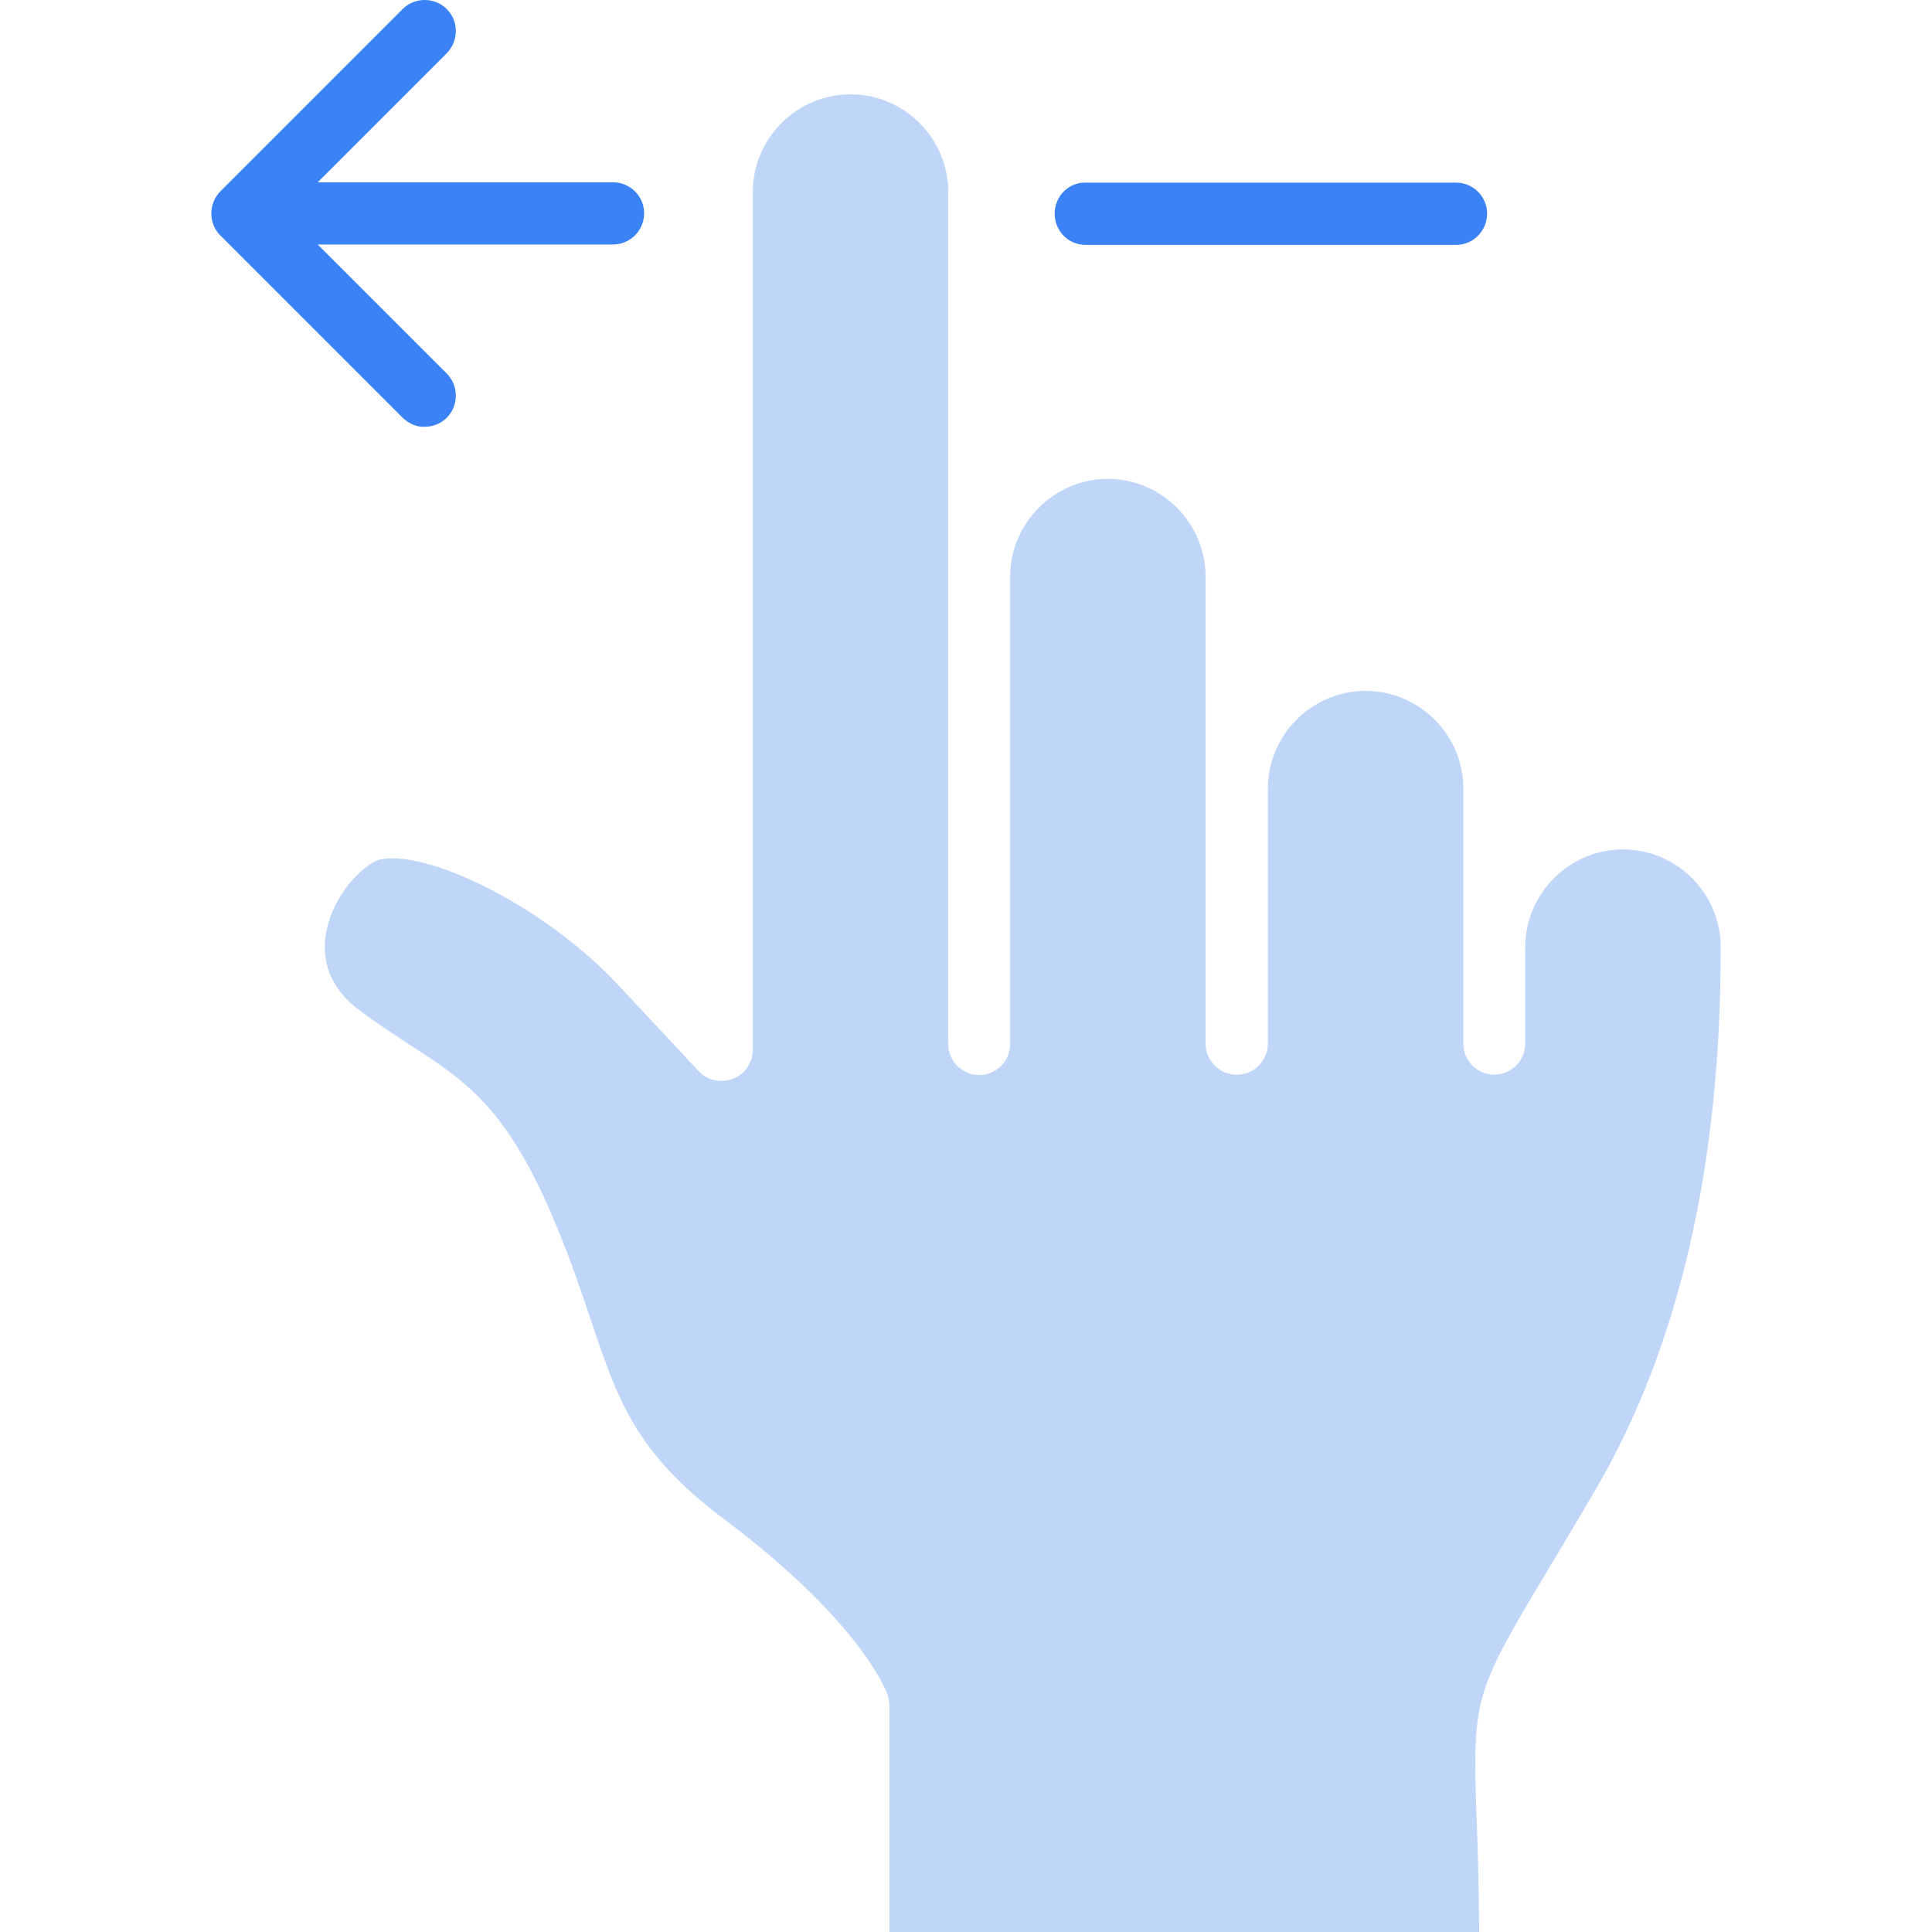 <?xml version="1.0" encoding="UTF-8"?> <svg xmlns="http://www.w3.org/2000/svg" id="Layer_1" viewBox="0 0 512 512"><path d="m394.1 56.6c0 4.6-3.7 8.3-8.2 8.3h-98.2c-4.6 0-8.2-3.7-8.2-8.3s3.7-8.3 8.2-8.2h98.2c4.5 0 8.2 3.7 8.2 8.2zm-231.7-8.3h-78.2l34.2-34.2c3.2-3.3 3.2-8.5 0-11.7-3.2-3.2-8.5-3.2-11.7 0l-48.3 48.3c-3.2 3.3-3.2 8.5 0 11.7l48.3 48.3c1.7 1.6 3.7 2.5 5.8 2.4 2.2 0 4.3-.8 5.9-2.4 3.2-3.2 3.2-8.5 0-11.7l-34.2-34.2h78.2c4.6 0 8.3-3.7 8.3-8.3 0-4.5-3.7-8.2-8.3-8.2z" fill="#3b82f6"></path><path d="m456 251c.1 57.5-11 105.7-32.9 143.3-5.3 9.1-9.8 16.6-13.4 22.6-19 31.7-19.5 33.4-18.4 64.5.3 7.7.6 17.6.7 30.6h-156.3v-60c0-1-.2-2-.5-2.9-.7-2-8.2-20.2-43.3-46.5-23.5-17.6-28.2-31.6-35.3-52.7-2.5-7.4-5.2-15.6-9.1-24.9-12.8-31.2-23.8-38.4-39.2-48.3-3.9-2.6-8.1-5.3-12.7-8.7-6.7-4.9-9.9-11-9.5-18.1.5-9.4 7.1-18.1 13-21.5 3.6-2 13.4-1.1 27.4 5.6 13.7 6.4 27.6 16.6 37.3 27l21.3 22.8c2.3 2.5 5.9 3.3 9.1 2.1s5.3-4.3 5.3-7.7v-227.3c0-14.2 11.6-25.9 25.9-25.9s25.9 11.7 25.9 25.9v225.8c0 4.5 3.7 8.2 8.2 8.2s8.2-3.7 8.2-8.2v-123.9c0-14.2 11.7-25.9 25.9-25.9s25.9 11.7 25.9 25.9v123.8c0 4.5 3.7 8.2 8.3 8.2 4.5 0 8.2-3.7 8.2-8.2v-67.6c0-14.2 11.6-25.9 25.9-25.9 14.2 0 25.9 11.6 25.9 25.9v67.6c0 4.5 3.7 8.2 8.2 8.2s8.2-3.7 8.2-8.2v-25.6c0-14.2 11.7-25.9 25.9-25.9s25.9 11.6 25.9 25.9z" fill="#c0d6f9"></path></svg> 